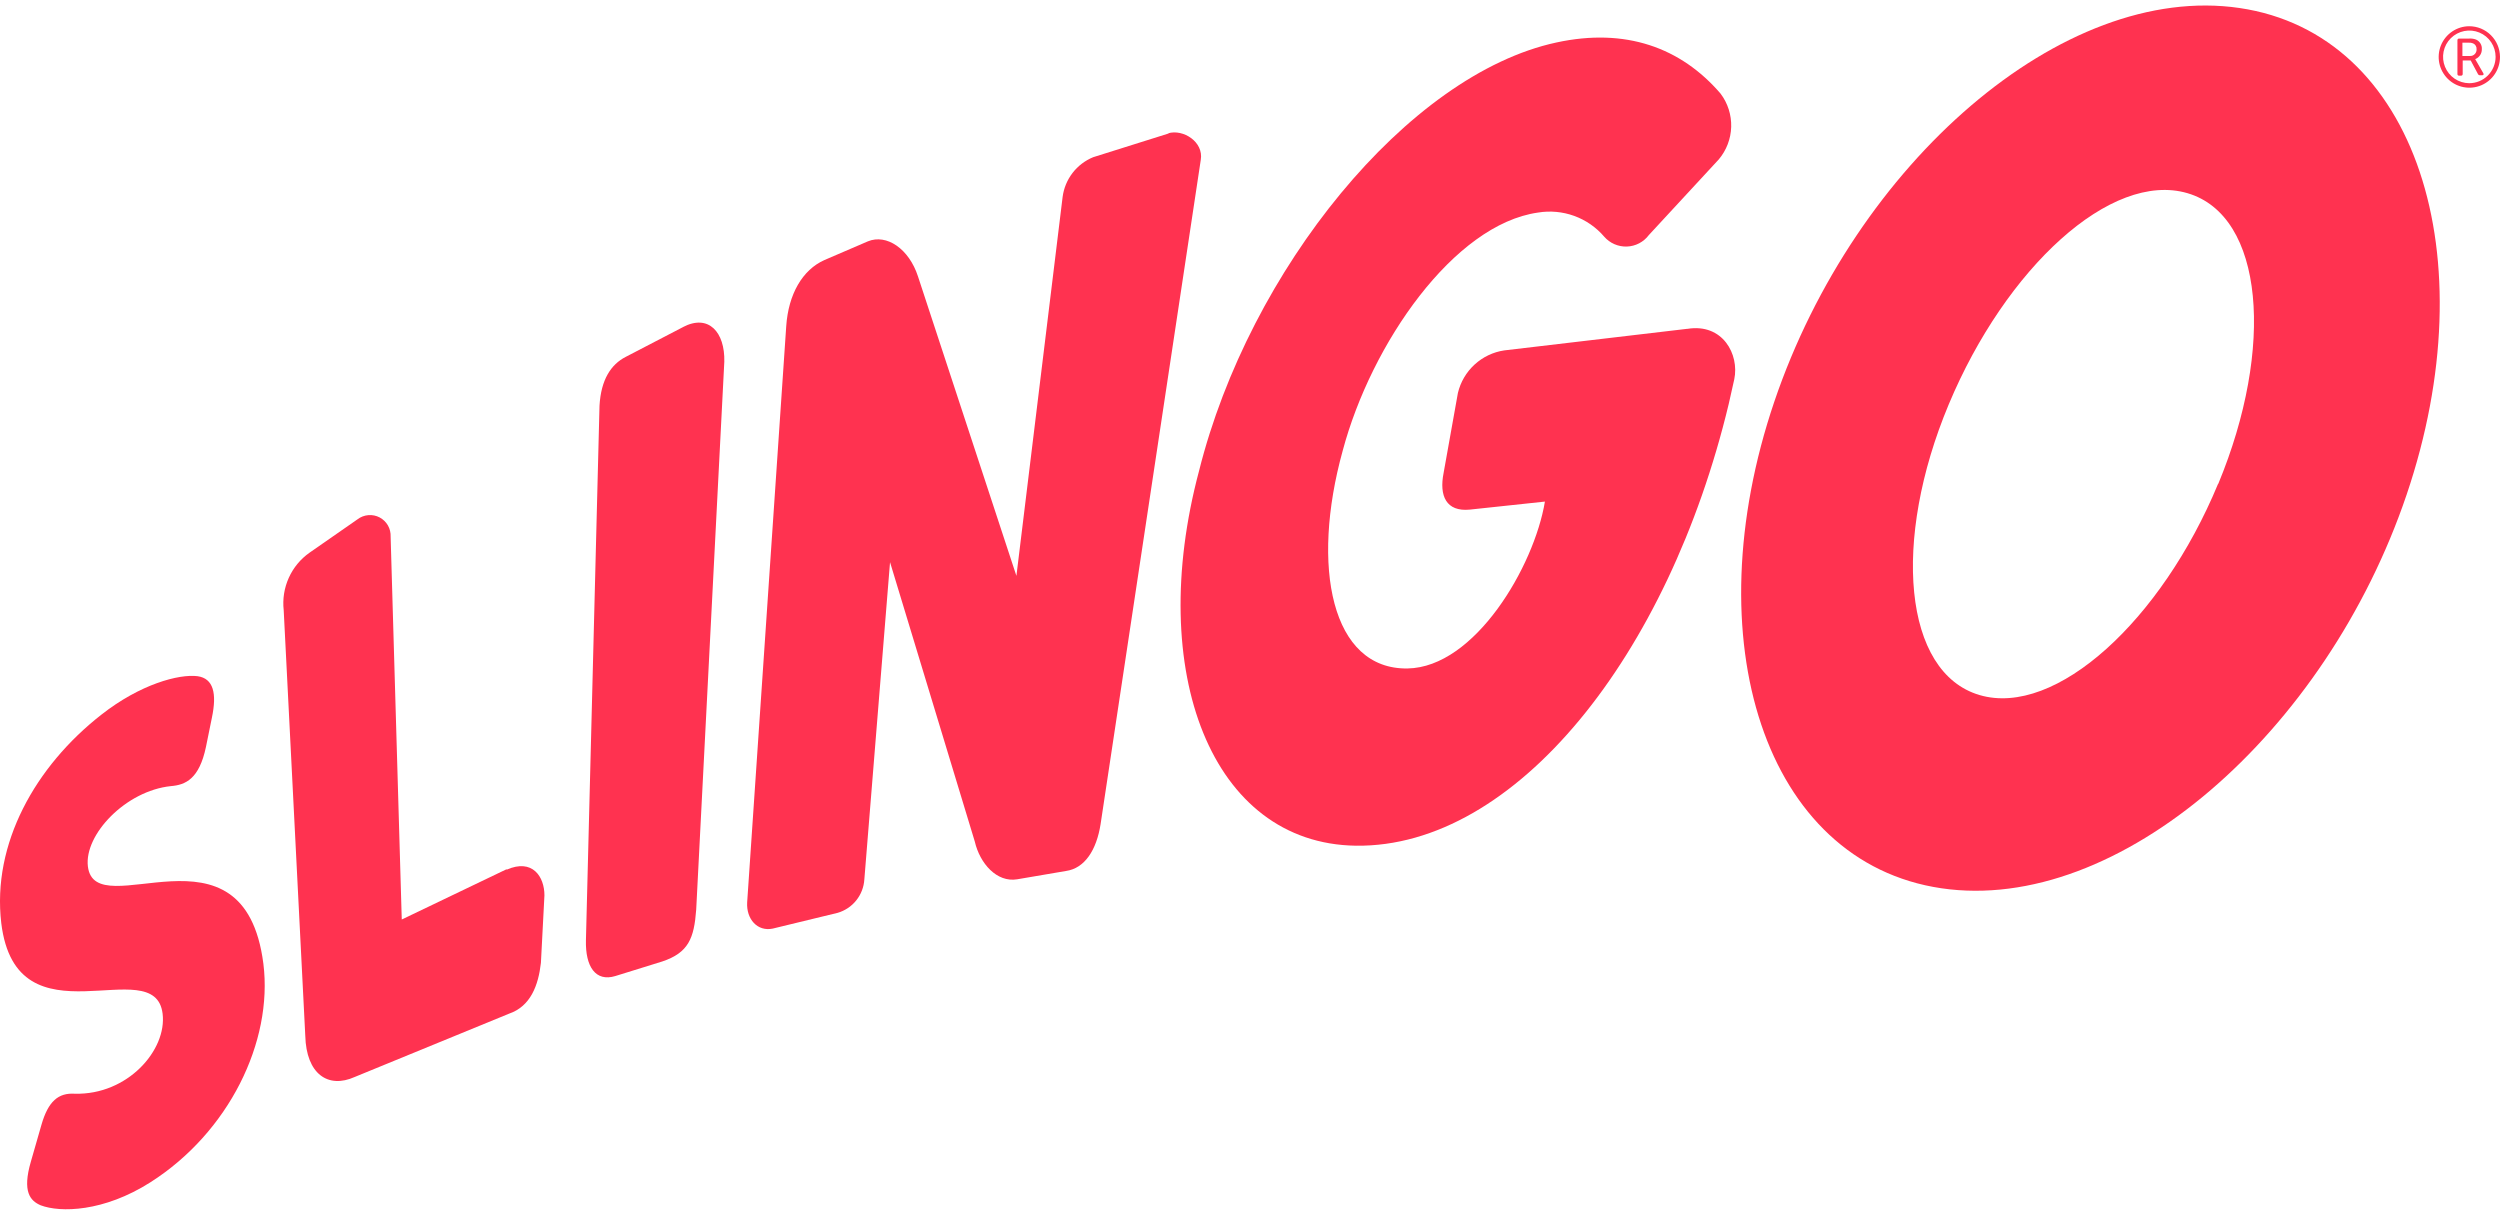 <svg width="142" height="69" viewBox="0 0 142 69" fill="none" xmlns="http://www.w3.org/2000/svg">
<g clip-path="url(#clip0)">
<path fill-rule="evenodd" clip-rule="evenodd" d="M125.986 27.484C122.78 35.227 116.773 40.753 112.441 39.48C108.109 38.207 107.449 30.713 110.688 22.97C113.927 15.226 119.901 9.695 124.25 10.973C128.599 12.252 129.209 19.74 125.997 27.484H125.986ZM127.207 0.455C117.167 -1.023 105.368 9.278 100.781 22.814C96.194 36.35 100.227 48.975 110.272 50.454C120.317 51.932 132.116 41.632 136.697 28.095C141.279 14.559 137.252 1.934 127.207 0.455Z" fill="#FF3250"/>
<path fill-rule="evenodd" clip-rule="evenodd" d="M28.777 49.371L22.82 52.228L22.188 30.486C22.198 30.263 22.146 30.041 22.035 29.847C21.924 29.652 21.76 29.494 21.563 29.39C21.365 29.286 21.142 29.241 20.919 29.26C20.697 29.279 20.484 29.361 20.307 29.497L17.589 31.387C17.073 31.749 16.663 32.243 16.404 32.818C16.144 33.394 16.044 34.028 16.114 34.656L17.34 58.832C17.395 61.006 18.637 61.851 20.146 61.173L28.916 57.576C30.136 57.159 30.58 55.969 30.724 54.691L30.924 50.855C30.924 49.799 30.247 48.748 28.777 49.398" fill="#FF3250"/>
<path fill-rule="evenodd" clip-rule="evenodd" d="M38.828 18.562L35.544 20.269C34.707 20.697 34.136 21.558 34.052 23.048L33.281 53.401C33.242 54.918 33.836 55.775 34.945 55.441L37.613 54.613C39.111 54.112 39.422 53.295 39.544 51.672L41.141 20.541C41.18 18.873 40.254 17.812 38.789 18.579" fill="#FF3250"/>
<path fill-rule="evenodd" clip-rule="evenodd" d="M66.407 7.572L62.092 8.929C61.629 9.119 61.224 9.428 60.919 9.825C60.615 10.223 60.42 10.694 60.356 11.191L57.732 32.71L52.141 15.7C51.63 14.126 50.355 13.27 49.295 13.709L46.827 14.771C45.579 15.327 44.78 16.711 44.658 18.529L42.439 51.255C42.384 52.206 43.022 52.923 43.887 52.745L47.576 51.85C47.994 51.729 48.364 51.482 48.636 51.141C48.909 50.801 49.069 50.384 49.095 49.949L50.554 31.932L55.369 47.803C55.657 49.043 56.617 50.138 57.776 49.944L60.55 49.471C61.609 49.321 62.28 48.292 62.513 46.814L68.204 9.079C68.376 8.061 67.206 7.316 66.346 7.572" fill="#FF3250"/>
<path fill-rule="evenodd" clip-rule="evenodd" d="M95.817 18.679L85.444 19.902C84.814 19.995 84.227 20.275 83.757 20.706C83.287 21.137 82.957 21.699 82.809 22.32L81.999 26.851C81.733 28.174 82.149 29.074 83.48 28.946L87.751 28.49C87.141 32.176 83.774 37.907 79.947 37.969C75.626 38.035 74.439 32.204 76.264 25.605C77.895 19.49 82.593 12.747 87.358 12.074C88.049 11.959 88.758 12.025 89.417 12.264C90.076 12.504 90.662 12.909 91.118 13.442C91.278 13.626 91.476 13.772 91.699 13.869C91.922 13.966 92.164 14.013 92.407 14.004C92.65 13.995 92.888 13.933 93.104 13.82C93.32 13.707 93.507 13.548 93.653 13.353L97.625 9.056C98.063 8.538 98.312 7.885 98.332 7.207C98.351 6.528 98.139 5.862 97.73 5.32C95.478 2.696 92.322 1.562 88.406 2.413C79.958 4.231 70.961 15.338 68.105 26.75C65.065 38.158 68.814 47.919 77.013 48.036C86.076 48.153 94.763 37.24 98.191 22.948L98.507 21.541C98.801 20.13 97.852 18.351 95.844 18.679" fill="#FF3250"/>
<path fill-rule="evenodd" clip-rule="evenodd" d="M4.992 49.215C4.776 47.408 7.139 44.918 9.707 44.651C10.539 44.584 11.316 44.245 11.698 42.427L12.037 40.759C12.325 39.386 12.126 38.536 11.221 38.408C10.167 38.275 7.965 38.858 5.752 40.598C2.008 43.528 -0.46 47.919 0.072 52.434C0.937 59.516 8.792 53.957 9.236 57.576C9.491 59.644 7.244 62.206 4.243 62.123C3.323 62.067 2.74 62.54 2.352 63.896L1.753 65.981C1.254 67.699 1.72 68.205 2.308 68.46C3.417 68.883 5.885 68.85 8.553 67.148C12.991 64.319 15.515 59.177 14.96 54.74C13.867 46.202 5.408 52.634 4.992 49.215Z" fill="#FF3250"/>
<path fill-rule="evenodd" clip-rule="evenodd" d="M140.292 3.18H139.865V2.424H140.22C140.305 2.417 140.39 2.43 140.469 2.463C140.533 2.49 140.586 2.536 140.622 2.595C140.658 2.654 140.674 2.722 140.669 2.791C140.673 2.842 140.666 2.894 140.648 2.942C140.631 2.99 140.604 3.034 140.568 3.071C140.532 3.108 140.489 3.137 140.442 3.156C140.394 3.174 140.343 3.183 140.292 3.18ZM140.591 3.358C140.703 3.315 140.799 3.239 140.867 3.139C140.934 3.04 140.97 2.922 140.968 2.802C140.978 2.686 140.951 2.57 140.891 2.471C140.831 2.371 140.742 2.292 140.636 2.246C140.508 2.199 140.372 2.18 140.236 2.191H139.681C139.668 2.189 139.654 2.19 139.641 2.195C139.628 2.199 139.616 2.206 139.607 2.216C139.597 2.226 139.59 2.237 139.585 2.25C139.581 2.263 139.58 2.277 139.582 2.291V4.198C139.58 4.211 139.581 4.225 139.585 4.238C139.59 4.251 139.597 4.263 139.607 4.272C139.616 4.282 139.628 4.289 139.641 4.294C139.654 4.298 139.668 4.299 139.681 4.298H139.781C139.795 4.299 139.809 4.298 139.822 4.294C139.835 4.289 139.846 4.282 139.856 4.272C139.866 4.263 139.873 4.251 139.877 4.238C139.882 4.225 139.883 4.211 139.881 4.198V3.436H140.336L140.746 4.203C140.756 4.225 140.773 4.244 140.794 4.257C140.814 4.27 140.839 4.276 140.863 4.275H140.985C141.063 4.275 141.09 4.225 141.052 4.159L140.591 3.358Z" fill="#FF3250"/>
<path fill-rule="evenodd" clip-rule="evenodd" d="M140.247 4.726C139.953 4.723 139.665 4.634 139.421 4.468C139.177 4.303 138.988 4.068 138.877 3.795C138.765 3.521 138.737 3.221 138.796 2.932C138.855 2.642 138.998 2.377 139.207 2.169C139.416 1.961 139.682 1.82 139.971 1.763C140.26 1.706 140.56 1.736 140.832 1.85C141.104 1.963 141.336 2.155 141.5 2.401C141.663 2.646 141.75 2.935 141.75 3.23C141.75 3.427 141.71 3.622 141.634 3.804C141.558 3.986 141.447 4.151 141.308 4.29C141.168 4.429 141.003 4.539 140.821 4.614C140.639 4.688 140.444 4.726 140.247 4.726ZM140.247 1.49C139.903 1.492 139.567 1.597 139.282 1.79C138.997 1.984 138.775 2.257 138.645 2.577C138.516 2.896 138.483 3.247 138.552 3.585C138.621 3.923 138.788 4.233 139.033 4.476C139.277 4.719 139.588 4.883 139.926 4.949C140.264 5.015 140.614 4.979 140.931 4.846C141.249 4.712 141.52 4.488 141.71 4.2C141.9 3.913 142.001 3.575 142 3.23C141.997 2.767 141.811 2.323 141.482 1.997C141.154 1.671 140.71 1.489 140.247 1.49Z" fill="#FF3250"/>
</g>
<defs>
<clipPath id="clip0">
<rect width="142" height="69" fill="white"/>
</clipPath>
</defs>
</svg>
